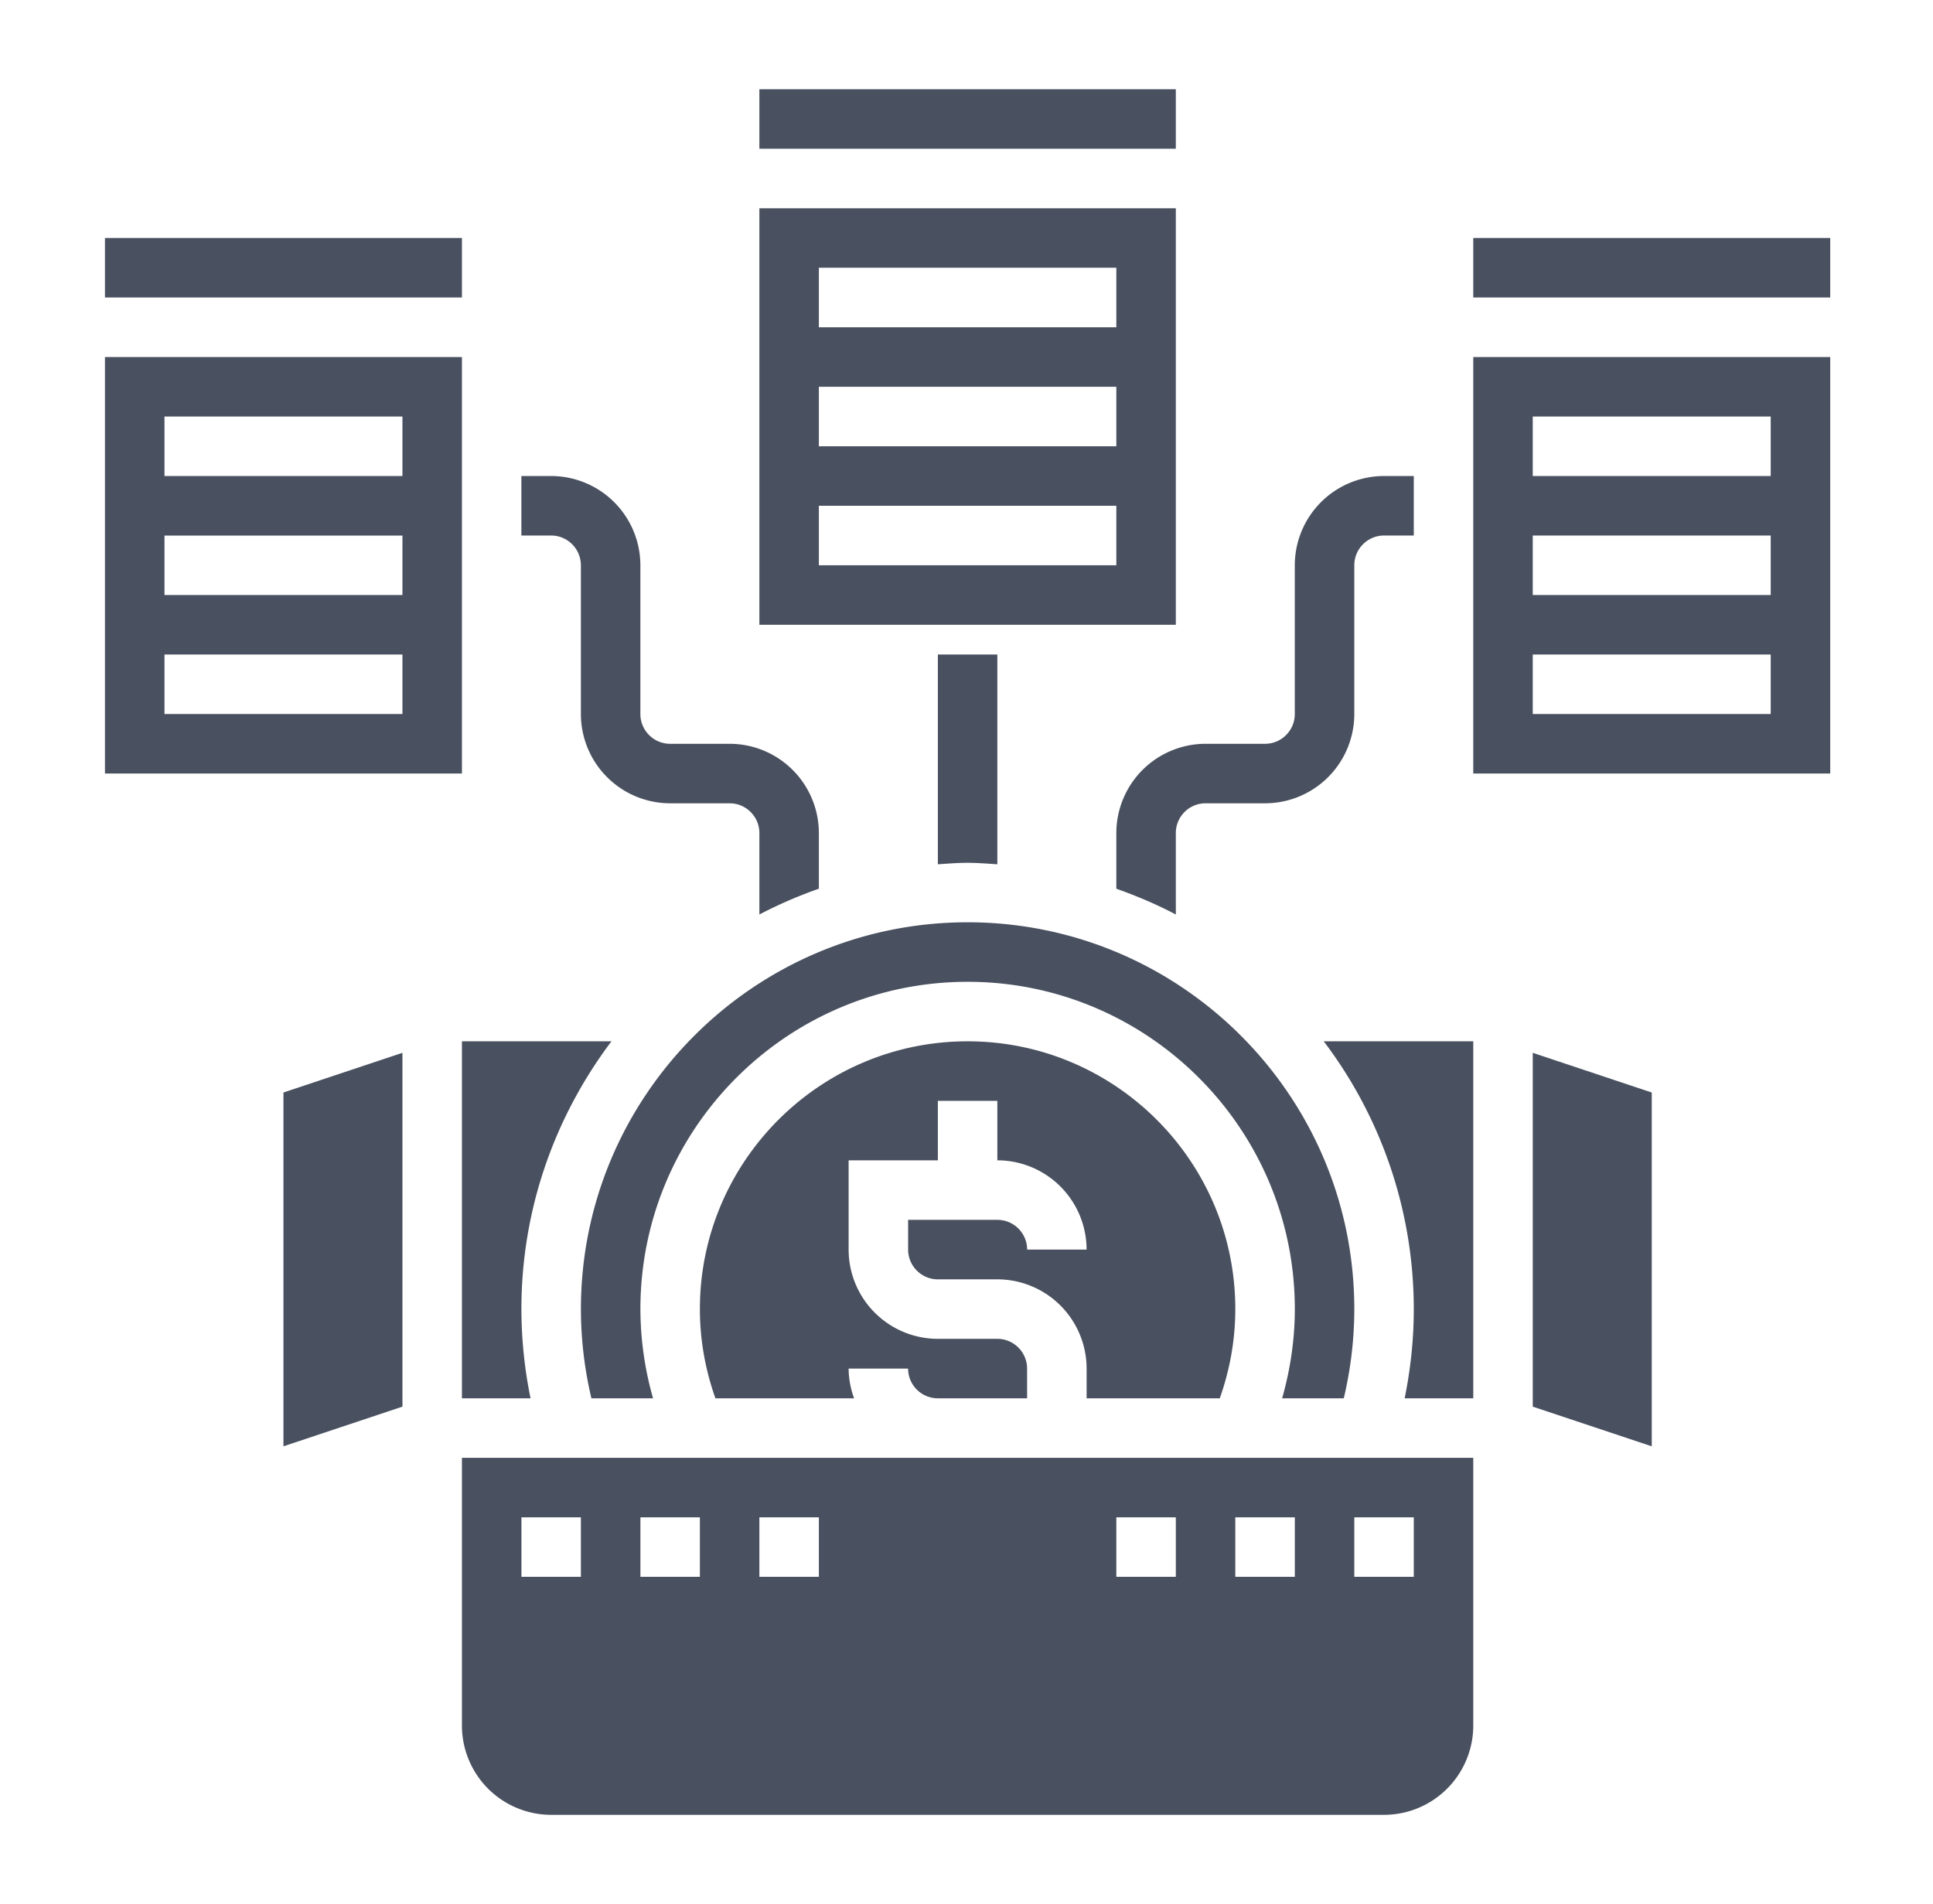<svg width="66" height="65" fill="none" xmlns="http://www.w3.org/2000/svg"><path d="M34.053 29.504v-7.16h-2.031v7.16c.337-.022.672-.05 1.016-.05.343 0 .678.029 1.015.05zM19.834 19.297v5.078a3.05 3.05 0 003.047 3.047h2.032c.56 0 1.015.456 1.015 1.015v2.781a15.35 15.35 0 012.031-.88v-1.9a3.05 3.05 0 00-3.046-3.047H22.88c-.56 0-1.015-.456-1.015-1.016v-5.078a3.05 3.05 0 00-3.047-3.047h-1.016v2.031h1.016c.56 0 1.015.456 1.015 1.016zm18.282 9.141v1.9c.7.249 1.382.537 2.031.88v-2.78c0-.56.455-1.016 1.016-1.016h2.03a3.05 3.05 0 003.048-3.047v-5.078c0-.56.455-1.016 1.015-1.016h1.016V16.25h-1.016a3.05 3.05 0 00-3.047 3.047v5.078c0 .56-.455 1.016-1.015 1.016h-2.031a3.05 3.05 0 00-3.047 3.047zm-22.344 7.109v12.187h2.343a15.274 15.274 0 01-.312-3.047c0-3.431 1.154-6.59 3.075-9.14h-5.106zm32.5 9.141c0 1.03-.109 2.048-.312 3.046h2.343V35.547h-5.106a15.135 15.135 0 013.075 9.14zM9.678 49.373l4.063-1.355V35.94l-4.063 1.355v12.078zm31.97-1.639c.345-.975.53-1.995.53-3.047 0-5.039-4.1-9.14-9.14-9.14-5.04 0-9.141 4.101-9.141 9.14 0 1.052.185 2.072.53 3.047h4.735a3.011 3.011 0 01-.187-1.015h2.031c0 .56.455 1.015 1.016 1.015h3.047V46.72c0-.56-.455-1.016-1.016-1.016h-2.031a3.05 3.05 0 01-3.047-3.047V39.61h3.047v-2.03h2.031v2.03a3.05 3.05 0 013.047 3.047h-2.03c0-.56-.455-1.015-1.016-1.015h-3.047v1.015c0 .56.455 1.016 1.016 1.016h2.031a3.05 3.05 0 013.047 3.047v1.015h4.548z" fill="#49505F"/><path d="M45.882 47.734c.235-.993.359-2.014.359-3.047 0-7.28-5.923-13.203-13.203-13.203-7.28 0-13.203 5.923-13.203 13.203 0 1.033.123 2.054.358 3.047h2.105a11.15 11.15 0 01-.432-3.047c0-6.16 5.012-11.171 11.172-11.171 6.16 0 11.172 5.012 11.172 11.172 0 1.042-.154 2.06-.433 3.046h2.105zm-13.86 2.032h-16.25v9.14a3.05 3.05 0 003.047 3.047h28.437a3.05 3.05 0 003.047-3.047v-9.14H32.022zm-12.188 4.062h-2.03v-2.031h2.03v2.031zm4.063 0h-2.031v-2.031h2.031v2.031zm4.063 0h-2.032v-2.031h2.031v2.031zm18.28-2.031h2.032v2.031h-2.031v-2.031zm-4.062 0h2.032v2.031h-2.032v-2.031zm-4.062 0h2.031v2.031h-2.031v-2.031zm14.218-3.779l4.063 1.355V37.295l-4.063-1.355v12.078zM25.928 3.047h14.219v2.031H25.928V3.047zM40.147 7.11H25.928v14.218h14.219V7.11zm-2.031 12.187H27.959v-2.031h10.157v2.03zm0-4.063H27.959v-2.03h10.157v2.03zm0-4.062H27.959V9.14h10.157v2.03zm12.187-3.047h12.188v2.031H50.303V8.125zm0 18.281h12.188V12.188H50.303v14.218zm2.032-12.187h8.124v2.031h-8.125v-2.031zm0 4.062h8.124v2.032h-8.125V18.28zm0 4.063h8.124v2.031h-8.125v-2.031zM3.584 8.125h12.188v2.031H3.584V8.125zm12.188 4.063H3.584v14.218h12.188V12.188zm-2.031 12.187H5.616v-2.031h8.125v2.031zm0-4.063H5.616v-2.03h8.125v2.03zm0-4.062H5.616v-2.031h8.125v2.031z" fill="#49505F"/></svg>